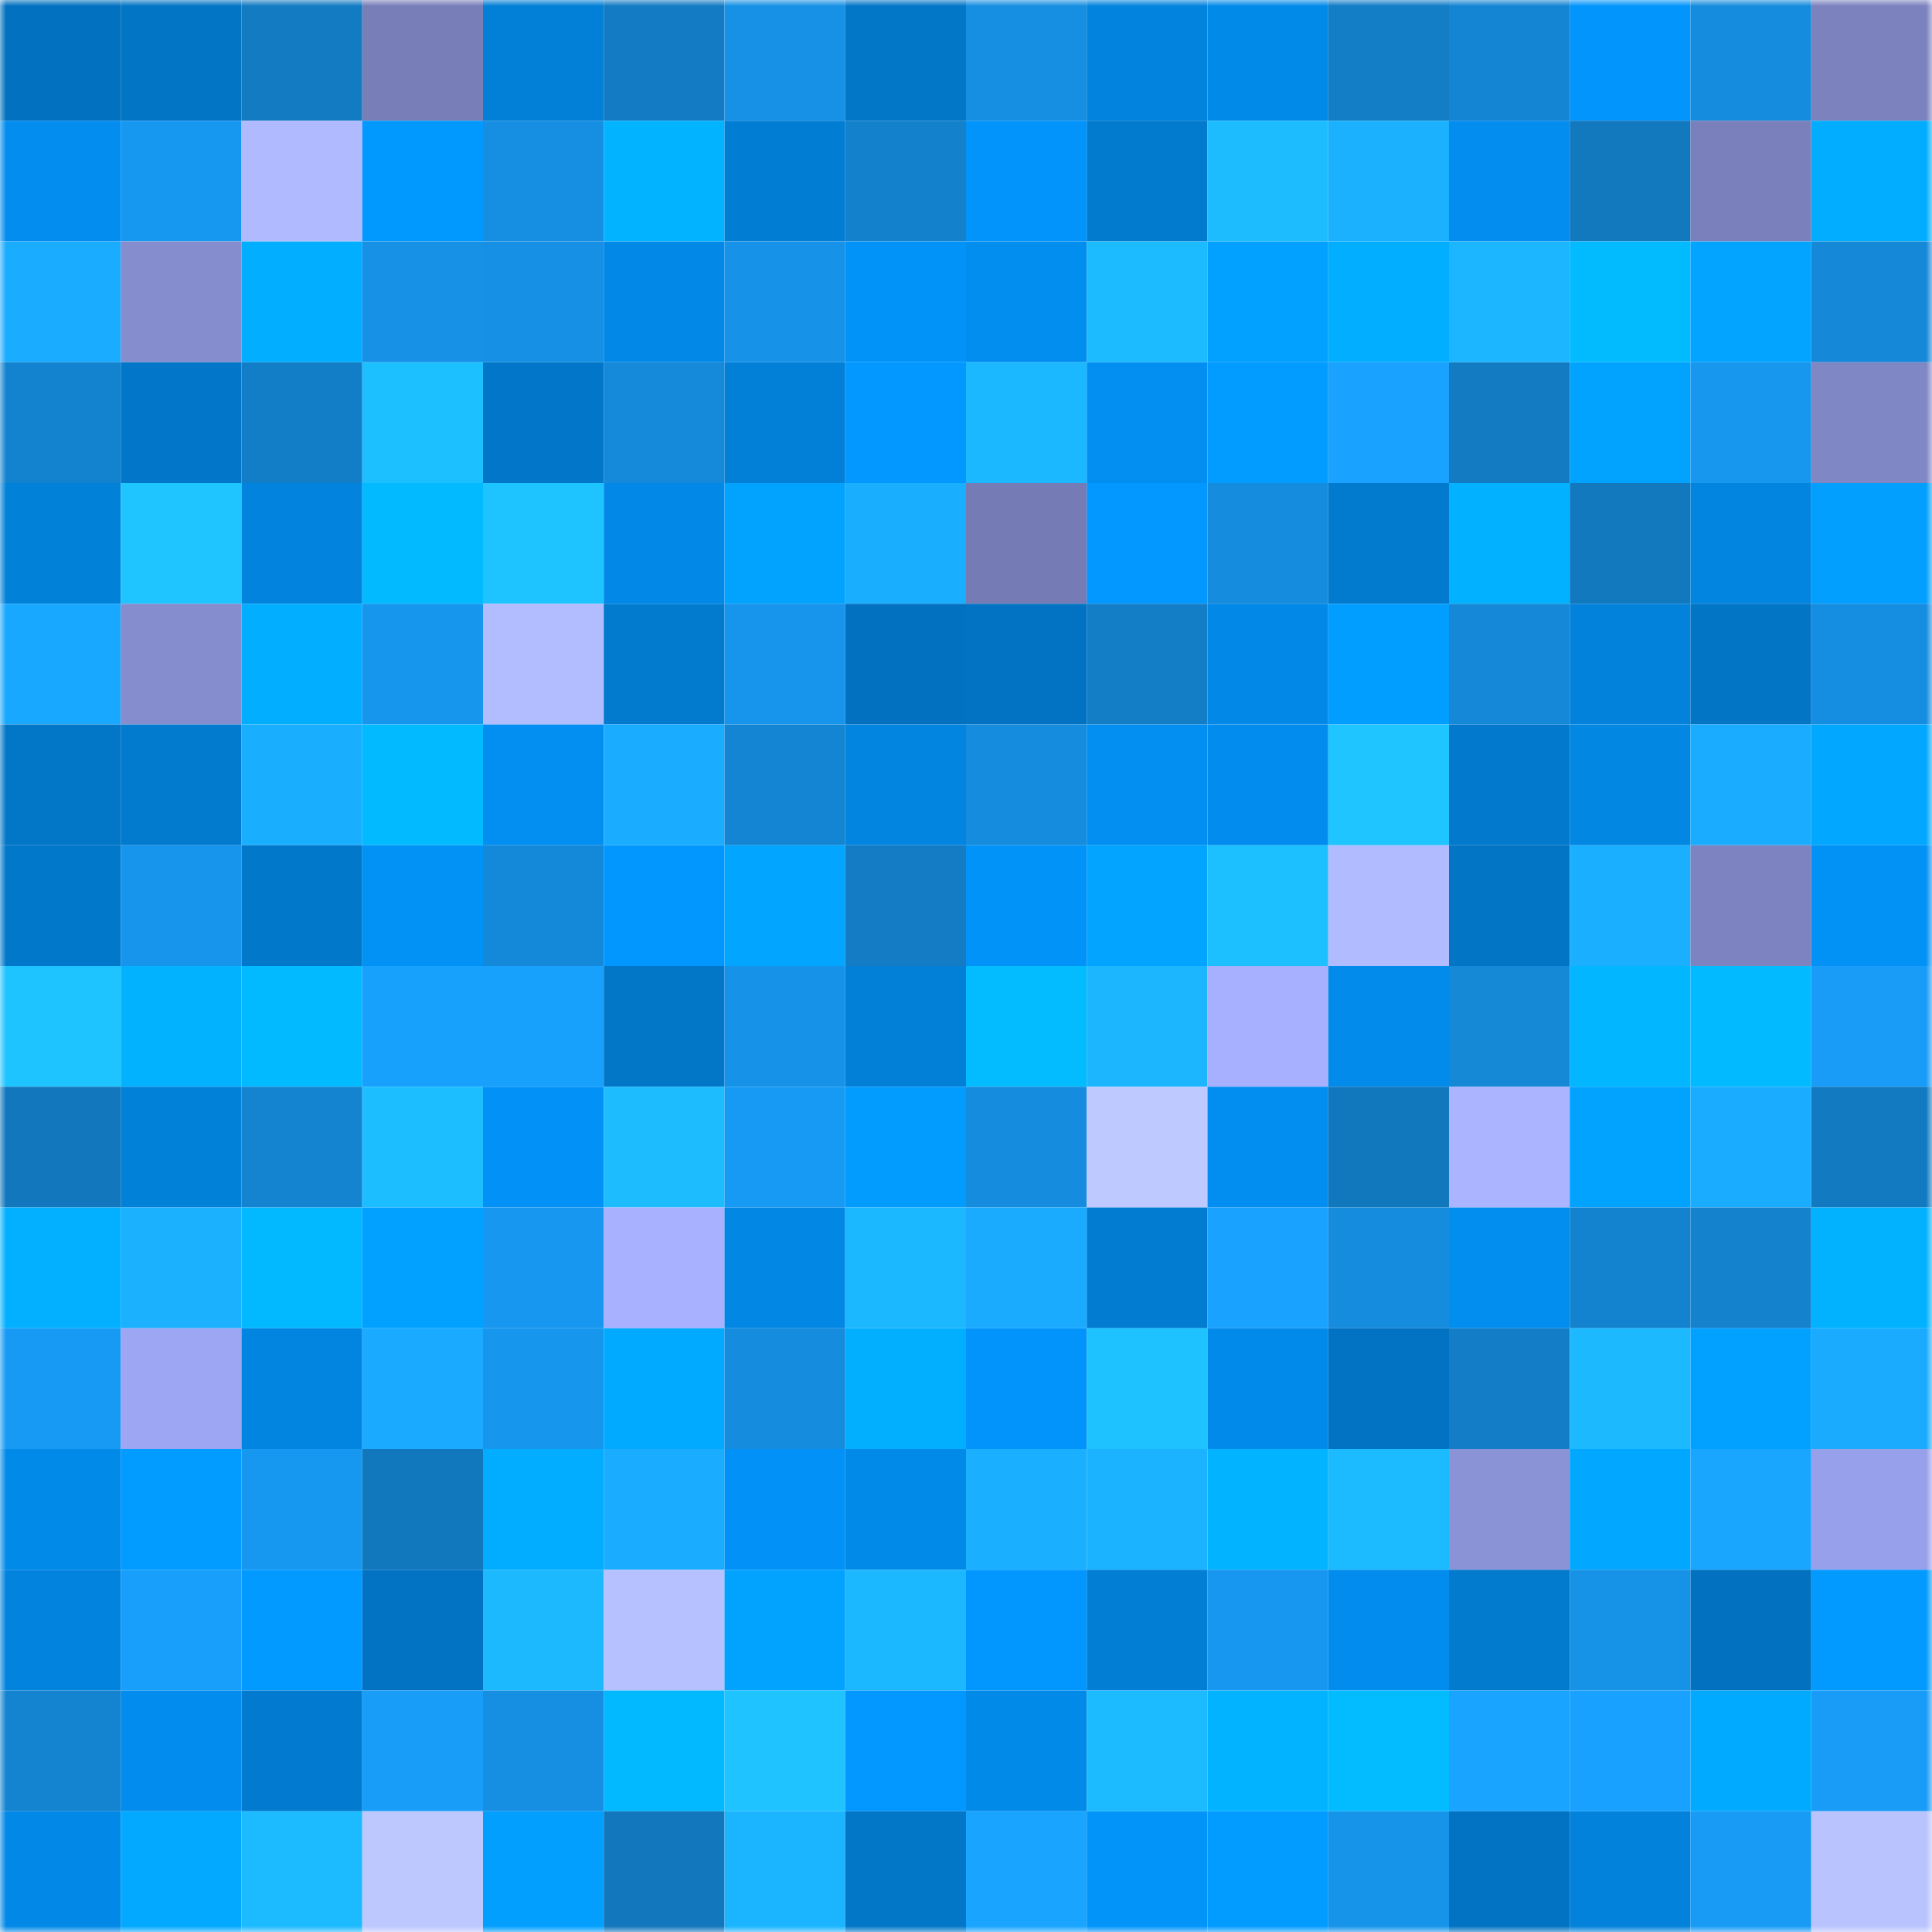<svg viewBox="0 0 160 160" fill="none" role="img" xmlns="http://www.w3.org/2000/svg" width="240" height="240" name="ens%2Ccatbread.eth"><mask id="227948593" mask-type="alpha" maskUnits="userSpaceOnUse" x="0" y="0" width="160" height="160"><rect width="160" height="160" fill="#FFFFFF"></rect></mask><g mask="url(#227948593)"><rect x="0" y="0" width="10" height="10" fill="#0271bf"></rect><rect x="10" y="0" width="10" height="10" fill="#0275c5"></rect><rect x="20" y="0" width="10" height="10" fill="#137bc2"></rect><rect x="30" y="0" width="10" height="10" fill="#777eb8"></rect><rect x="40" y="0" width="10" height="10" fill="#027fd6"></rect><rect x="50" y="0" width="10" height="10" fill="#137bc3"></rect><rect x="60" y="0" width="10" height="10" fill="#1691e5"></rect><rect x="70" y="0" width="10" height="10" fill="#0277c8"></rect><rect x="80" y="0" width="10" height="10" fill="#168ee1"></rect><rect x="90" y="0" width="10" height="10" fill="#0283dd"></rect><rect x="100" y="0" width="10" height="10" fill="#028ae9"></rect><rect x="110" y="0" width="10" height="10" fill="#137dc6"></rect><rect x="120" y="0" width="10" height="10" fill="#1485d2"></rect><rect x="130" y="0" width="10" height="10" fill="#0295fb"></rect><rect x="140" y="0" width="10" height="10" fill="#158cdd"></rect><rect x="150" y="0" width="10" height="10" fill="#7b82be"></rect><rect x="0" y="10" width="10" height="10" fill="#028def"></rect><rect x="10" y="10" width="10" height="10" fill="#1798f0"></rect><rect x="20" y="10" width="10" height="10" fill="#b0baff"></rect><rect x="30" y="10" width="10" height="10" fill="#0299ff"></rect><rect x="40" y="10" width="10" height="10" fill="#168ee1"></rect><rect x="50" y="10" width="10" height="10" fill="#02b4ff"></rect><rect x="60" y="10" width="10" height="10" fill="#027dd4"></rect><rect x="70" y="10" width="10" height="10" fill="#1481cc"></rect><rect x="80" y="10" width="10" height="10" fill="#0294fa"></rect><rect x="90" y="10" width="10" height="10" fill="#027acd"></rect><rect x="100" y="10" width="10" height="10" fill="#1dbcff"></rect><rect x="110" y="10" width="10" height="10" fill="#1bb1ff"></rect><rect x="120" y="10" width="10" height="10" fill="#028def"></rect><rect x="130" y="10" width="10" height="10" fill="#1279bf"></rect><rect x="140" y="10" width="10" height="10" fill="#7980bc"></rect><rect x="150" y="10" width="10" height="10" fill="#02adff"></rect><rect x="0" y="20" width="10" height="10" fill="#1aacff"></rect><rect x="10" y="20" width="10" height="10" fill="#858dce"></rect><rect x="20" y="20" width="10" height="10" fill="#02aeff"></rect><rect x="30" y="20" width="10" height="10" fill="#1691e6"></rect><rect x="40" y="20" width="10" height="10" fill="#1690e4"></rect><rect x="50" y="20" width="10" height="10" fill="#0289e7"></rect><rect x="60" y="20" width="10" height="10" fill="#1693e9"></rect><rect x="70" y="20" width="10" height="10" fill="#0293f8"></rect><rect x="80" y="20" width="10" height="10" fill="#028eef"></rect><rect x="90" y="20" width="10" height="10" fill="#1cbbff"></rect><rect x="100" y="20" width="10" height="10" fill="#02a0ff"></rect><rect x="110" y="20" width="10" height="10" fill="#02aeff"></rect><rect x="120" y="20" width="10" height="10" fill="#1cb5ff"></rect><rect x="130" y="20" width="10" height="10" fill="#02bbff"></rect><rect x="140" y="20" width="10" height="10" fill="#02a4ff"></rect><rect x="150" y="20" width="10" height="10" fill="#1588d8"></rect><rect x="0" y="30" width="10" height="10" fill="#1483cf"></rect><rect x="10" y="30" width="10" height="10" fill="#0277c9"></rect><rect x="20" y="30" width="10" height="10" fill="#137ec8"></rect><rect x="30" y="30" width="10" height="10" fill="#1dc0ff"></rect><rect x="40" y="30" width="10" height="10" fill="#0277c9"></rect><rect x="50" y="30" width="10" height="10" fill="#158adb"></rect><rect x="60" y="30" width="10" height="10" fill="#027fd7"></rect><rect x="70" y="30" width="10" height="10" fill="#0298ff"></rect><rect x="80" y="30" width="10" height="10" fill="#1cb8ff"></rect><rect x="90" y="30" width="10" height="10" fill="#028ff1"></rect><rect x="100" y="30" width="10" height="10" fill="#029bff"></rect><rect x="110" y="30" width="10" height="10" fill="#19a2ff"></rect><rect x="120" y="30" width="10" height="10" fill="#137bc2"></rect><rect x="130" y="30" width="10" height="10" fill="#02a3ff"></rect><rect x="140" y="30" width="10" height="10" fill="#1797ee"></rect><rect x="150" y="30" width="10" height="10" fill="#7f87c5"></rect><rect x="0" y="40" width="10" height="10" fill="#0281d9"></rect><rect x="10" y="40" width="10" height="10" fill="#1ec5ff"></rect><rect x="20" y="40" width="10" height="10" fill="#0284de"></rect><rect x="30" y="40" width="10" height="10" fill="#02baff"></rect><rect x="40" y="40" width="10" height="10" fill="#1ec4ff"></rect><rect x="50" y="40" width="10" height="10" fill="#0289e7"></rect><rect x="60" y="40" width="10" height="10" fill="#02a3ff"></rect><rect x="70" y="40" width="10" height="10" fill="#1aaeff"></rect><rect x="80" y="40" width="10" height="10" fill="#757bb5"></rect><rect x="90" y="40" width="10" height="10" fill="#0298ff"></rect><rect x="100" y="40" width="10" height="10" fill="#158cde"></rect><rect x="110" y="40" width="10" height="10" fill="#027ace"></rect><rect x="120" y="40" width="10" height="10" fill="#02b1ff"></rect><rect x="130" y="40" width="10" height="10" fill="#1279bf"></rect><rect x="140" y="40" width="10" height="10" fill="#0285e0"></rect><rect x="150" y="40" width="10" height="10" fill="#029fff"></rect><rect x="0" y="50" width="10" height="10" fill="#19a8ff"></rect><rect x="10" y="50" width="10" height="10" fill="#858dce"></rect><rect x="20" y="50" width="10" height="10" fill="#02aeff"></rect><rect x="30" y="50" width="10" height="10" fill="#1796ee"></rect><rect x="40" y="50" width="10" height="10" fill="#b2bdff"></rect><rect x="50" y="50" width="10" height="10" fill="#027bcf"></rect><rect x="60" y="50" width="10" height="10" fill="#1795ec"></rect><rect x="70" y="50" width="10" height="10" fill="#0272c0"></rect><rect x="80" y="50" width="10" height="10" fill="#0273c3"></rect><rect x="90" y="50" width="10" height="10" fill="#137dc5"></rect><rect x="100" y="50" width="10" height="10" fill="#0288e6"></rect><rect x="110" y="50" width="10" height="10" fill="#029eff"></rect><rect x="120" y="50" width="10" height="10" fill="#1589d8"></rect><rect x="130" y="50" width="10" height="10" fill="#0282db"></rect><rect x="140" y="50" width="10" height="10" fill="#0275c5"></rect><rect x="150" y="50" width="10" height="10" fill="#158de0"></rect><rect x="0" y="60" width="10" height="10" fill="#0276c7"></rect><rect x="10" y="60" width="10" height="10" fill="#027acd"></rect><rect x="20" y="60" width="10" height="10" fill="#1aaeff"></rect><rect x="30" y="60" width="10" height="10" fill="#02baff"></rect><rect x="40" y="60" width="10" height="10" fill="#028ff1"></rect><rect x="50" y="60" width="10" height="10" fill="#1aadff"></rect><rect x="60" y="60" width="10" height="10" fill="#1485d2"></rect><rect x="70" y="60" width="10" height="10" fill="#0285e0"></rect><rect x="80" y="60" width="10" height="10" fill="#158cdd"></rect><rect x="90" y="60" width="10" height="10" fill="#028ff1"></rect><rect x="100" y="60" width="10" height="10" fill="#028dee"></rect><rect x="110" y="60" width="10" height="10" fill="#1ec5ff"></rect><rect x="120" y="60" width="10" height="10" fill="#0279cc"></rect><rect x="130" y="60" width="10" height="10" fill="#0287e3"></rect><rect x="140" y="60" width="10" height="10" fill="#1aadff"></rect><rect x="150" y="60" width="10" height="10" fill="#02a8ff"></rect><rect x="0" y="70" width="10" height="10" fill="#0278cb"></rect><rect x="10" y="70" width="10" height="10" fill="#1795ed"></rect><rect x="20" y="70" width="10" height="10" fill="#0278ca"></rect><rect x="30" y="70" width="10" height="10" fill="#0292f6"></rect><rect x="40" y="70" width="10" height="10" fill="#1589d9"></rect><rect x="50" y="70" width="10" height="10" fill="#0297ff"></rect><rect x="60" y="70" width="10" height="10" fill="#02a5ff"></rect><rect x="70" y="70" width="10" height="10" fill="#137cc4"></rect><rect x="80" y="70" width="10" height="10" fill="#0293f9"></rect><rect x="90" y="70" width="10" height="10" fill="#02a4ff"></rect><rect x="100" y="70" width="10" height="10" fill="#1dc0ff"></rect><rect x="110" y="70" width="10" height="10" fill="#b1bbff"></rect><rect x="120" y="70" width="10" height="10" fill="#0275c5"></rect><rect x="130" y="70" width="10" height="10" fill="#1bb0ff"></rect><rect x="140" y="70" width="10" height="10" fill="#7c83c0"></rect><rect x="150" y="70" width="10" height="10" fill="#0291f4"></rect><rect x="0" y="80" width="10" height="10" fill="#1ec4ff"></rect><rect x="10" y="80" width="10" height="10" fill="#02b2ff"></rect><rect x="20" y="80" width="10" height="10" fill="#02baff"></rect><rect x="30" y="80" width="10" height="10" fill="#18a0fd"></rect><rect x="40" y="80" width="10" height="10" fill="#18a0fd"></rect><rect x="50" y="80" width="10" height="10" fill="#0276c7"></rect><rect x="60" y="80" width="10" height="10" fill="#1693e9"></rect><rect x="70" y="80" width="10" height="10" fill="#0280d8"></rect><rect x="80" y="80" width="10" height="10" fill="#02bcff"></rect><rect x="90" y="80" width="10" height="10" fill="#1cb6ff"></rect><rect x="100" y="80" width="10" height="10" fill="#a6b0ff"></rect><rect x="110" y="80" width="10" height="10" fill="#028bea"></rect><rect x="120" y="80" width="10" height="10" fill="#1588d6"></rect><rect x="130" y="80" width="10" height="10" fill="#02b6ff"></rect><rect x="140" y="80" width="10" height="10" fill="#02baff"></rect><rect x="150" y="80" width="10" height="10" fill="#189cf7"></rect><rect x="0" y="90" width="10" height="10" fill="#1277bc"></rect><rect x="10" y="90" width="10" height="10" fill="#0281d9"></rect><rect x="20" y="90" width="10" height="10" fill="#1484d1"></rect><rect x="30" y="90" width="10" height="10" fill="#1dbeff"></rect><rect x="40" y="90" width="10" height="10" fill="#0292f7"></rect><rect x="50" y="90" width="10" height="10" fill="#1dbcff"></rect><rect x="60" y="90" width="10" height="10" fill="#179af3"></rect><rect x="70" y="90" width="10" height="10" fill="#029cff"></rect><rect x="80" y="90" width="10" height="10" fill="#158cde"></rect><rect x="90" y="90" width="10" height="10" fill="#becaff"></rect><rect x="100" y="90" width="10" height="10" fill="#028ef0"></rect><rect x="110" y="90" width="10" height="10" fill="#1278be"></rect><rect x="120" y="90" width="10" height="10" fill="#aab4ff"></rect><rect x="130" y="90" width="10" height="10" fill="#02a3ff"></rect><rect x="140" y="90" width="10" height="10" fill="#1aadff"></rect><rect x="150" y="90" width="10" height="10" fill="#127ac0"></rect><rect x="0" y="100" width="10" height="10" fill="#02b0ff"></rect><rect x="10" y="100" width="10" height="10" fill="#1bb1ff"></rect><rect x="20" y="100" width="10" height="10" fill="#02b8ff"></rect><rect x="30" y="100" width="10" height="10" fill="#02a0ff"></rect><rect x="40" y="100" width="10" height="10" fill="#1797ef"></rect><rect x="50" y="100" width="10" height="10" fill="#a8b1ff"></rect><rect x="60" y="100" width="10" height="10" fill="#0287e4"></rect><rect x="70" y="100" width="10" height="10" fill="#1cb8ff"></rect><rect x="80" y="100" width="10" height="10" fill="#1aabff"></rect><rect x="90" y="100" width="10" height="10" fill="#027cd1"></rect><rect x="100" y="100" width="10" height="10" fill="#19a2ff"></rect><rect x="110" y="100" width="10" height="10" fill="#158cde"></rect><rect x="120" y="100" width="10" height="10" fill="#028eef"></rect><rect x="130" y="100" width="10" height="10" fill="#1483cf"></rect><rect x="140" y="100" width="10" height="10" fill="#1482cd"></rect><rect x="150" y="100" width="10" height="10" fill="#02b2ff"></rect><rect x="0" y="110" width="10" height="10" fill="#179af4"></rect><rect x="10" y="110" width="10" height="10" fill="#9da6f3"></rect><rect x="20" y="110" width="10" height="10" fill="#0285e1"></rect><rect x="30" y="110" width="10" height="10" fill="#1aaaff"></rect><rect x="40" y="110" width="10" height="10" fill="#1796ee"></rect><rect x="50" y="110" width="10" height="10" fill="#02aaff"></rect><rect x="60" y="110" width="10" height="10" fill="#158cdd"></rect><rect x="70" y="110" width="10" height="10" fill="#02afff"></rect><rect x="80" y="110" width="10" height="10" fill="#0294fa"></rect><rect x="90" y="110" width="10" height="10" fill="#1dc2ff"></rect><rect x="100" y="110" width="10" height="10" fill="#028aea"></rect><rect x="110" y="110" width="10" height="10" fill="#0273c2"></rect><rect x="120" y="110" width="10" height="10" fill="#137ec7"></rect><rect x="130" y="110" width="10" height="10" fill="#1cb9ff"></rect><rect x="140" y="110" width="10" height="10" fill="#02a1ff"></rect><rect x="150" y="110" width="10" height="10" fill="#1aabff"></rect><rect x="0" y="120" width="10" height="10" fill="#028ae9"></rect><rect x="10" y="120" width="10" height="10" fill="#029bff"></rect><rect x="20" y="120" width="10" height="10" fill="#1798f0"></rect><rect x="30" y="120" width="10" height="10" fill="#1278be"></rect><rect x="40" y="120" width="10" height="10" fill="#02acff"></rect><rect x="50" y="120" width="10" height="10" fill="#1aadff"></rect><rect x="60" y="120" width="10" height="10" fill="#0292f7"></rect><rect x="70" y="120" width="10" height="10" fill="#028ae8"></rect><rect x="80" y="120" width="10" height="10" fill="#1bb0ff"></rect><rect x="90" y="120" width="10" height="10" fill="#1bb3ff"></rect><rect x="100" y="120" width="10" height="10" fill="#02b4ff"></rect><rect x="110" y="120" width="10" height="10" fill="#1cbbff"></rect><rect x="120" y="120" width="10" height="10" fill="#8a93d6"></rect><rect x="130" y="120" width="10" height="10" fill="#02a8ff"></rect><rect x="140" y="120" width="10" height="10" fill="#19a6ff"></rect><rect x="150" y="120" width="10" height="10" fill="#97a0ea"></rect><rect x="0" y="130" width="10" height="10" fill="#0284de"></rect><rect x="10" y="130" width="10" height="10" fill="#189ffc"></rect><rect x="20" y="130" width="10" height="10" fill="#029aff"></rect><rect x="30" y="130" width="10" height="10" fill="#0273c2"></rect><rect x="40" y="130" width="10" height="10" fill="#1cb9ff"></rect><rect x="50" y="130" width="10" height="10" fill="#b6c1ff"></rect><rect x="60" y="130" width="10" height="10" fill="#02a2ff"></rect><rect x="70" y="130" width="10" height="10" fill="#1cb8ff"></rect><rect x="80" y="130" width="10" height="10" fill="#0297ff"></rect><rect x="90" y="130" width="10" height="10" fill="#027ed5"></rect><rect x="100" y="130" width="10" height="10" fill="#1797ef"></rect><rect x="110" y="130" width="10" height="10" fill="#028dee"></rect><rect x="120" y="130" width="10" height="10" fill="#027acd"></rect><rect x="130" y="130" width="10" height="10" fill="#1692e7"></rect><rect x="140" y="130" width="10" height="10" fill="#0271bf"></rect><rect x="150" y="130" width="10" height="10" fill="#029aff"></rect><rect x="0" y="140" width="10" height="10" fill="#1484d1"></rect><rect x="10" y="140" width="10" height="10" fill="#028ced"></rect><rect x="20" y="140" width="10" height="10" fill="#027acf"></rect><rect x="30" y="140" width="10" height="10" fill="#189ef9"></rect><rect x="40" y="140" width="10" height="10" fill="#168fe2"></rect><rect x="50" y="140" width="10" height="10" fill="#02b8ff"></rect><rect x="60" y="140" width="10" height="10" fill="#1ec3ff"></rect><rect x="70" y="140" width="10" height="10" fill="#0298ff"></rect><rect x="80" y="140" width="10" height="10" fill="#028ae9"></rect><rect x="90" y="140" width="10" height="10" fill="#1cbbff"></rect><rect x="100" y="140" width="10" height="10" fill="#02b3ff"></rect><rect x="110" y="140" width="10" height="10" fill="#02bcff"></rect><rect x="120" y="140" width="10" height="10" fill="#19a5ff"></rect><rect x="130" y="140" width="10" height="10" fill="#18a1fe"></rect><rect x="140" y="140" width="10" height="10" fill="#02aaff"></rect><rect x="150" y="140" width="10" height="10" fill="#189cf7"></rect><rect x="0" y="150" width="10" height="10" fill="#0289e7"></rect><rect x="10" y="150" width="10" height="10" fill="#02a9ff"></rect><rect x="20" y="150" width="10" height="10" fill="#1cbaff"></rect><rect x="30" y="150" width="10" height="10" fill="#bdc8ff"></rect><rect x="40" y="150" width="10" height="10" fill="#029fff"></rect><rect x="50" y="150" width="10" height="10" fill="#1277bc"></rect><rect x="60" y="150" width="10" height="10" fill="#1bb4ff"></rect><rect x="70" y="150" width="10" height="10" fill="#0277c8"></rect><rect x="80" y="150" width="10" height="10" fill="#19a4ff"></rect><rect x="90" y="150" width="10" height="10" fill="#0294f9"></rect><rect x="100" y="150" width="10" height="10" fill="#029bff"></rect><rect x="110" y="150" width="10" height="10" fill="#1694ea"></rect><rect x="120" y="150" width="10" height="10" fill="#0273c2"></rect><rect x="130" y="150" width="10" height="10" fill="#0282db"></rect><rect x="140" y="150" width="10" height="10" fill="#189bf5"></rect><rect x="150" y="150" width="10" height="10" fill="#b9c4ff"></rect></g></svg>